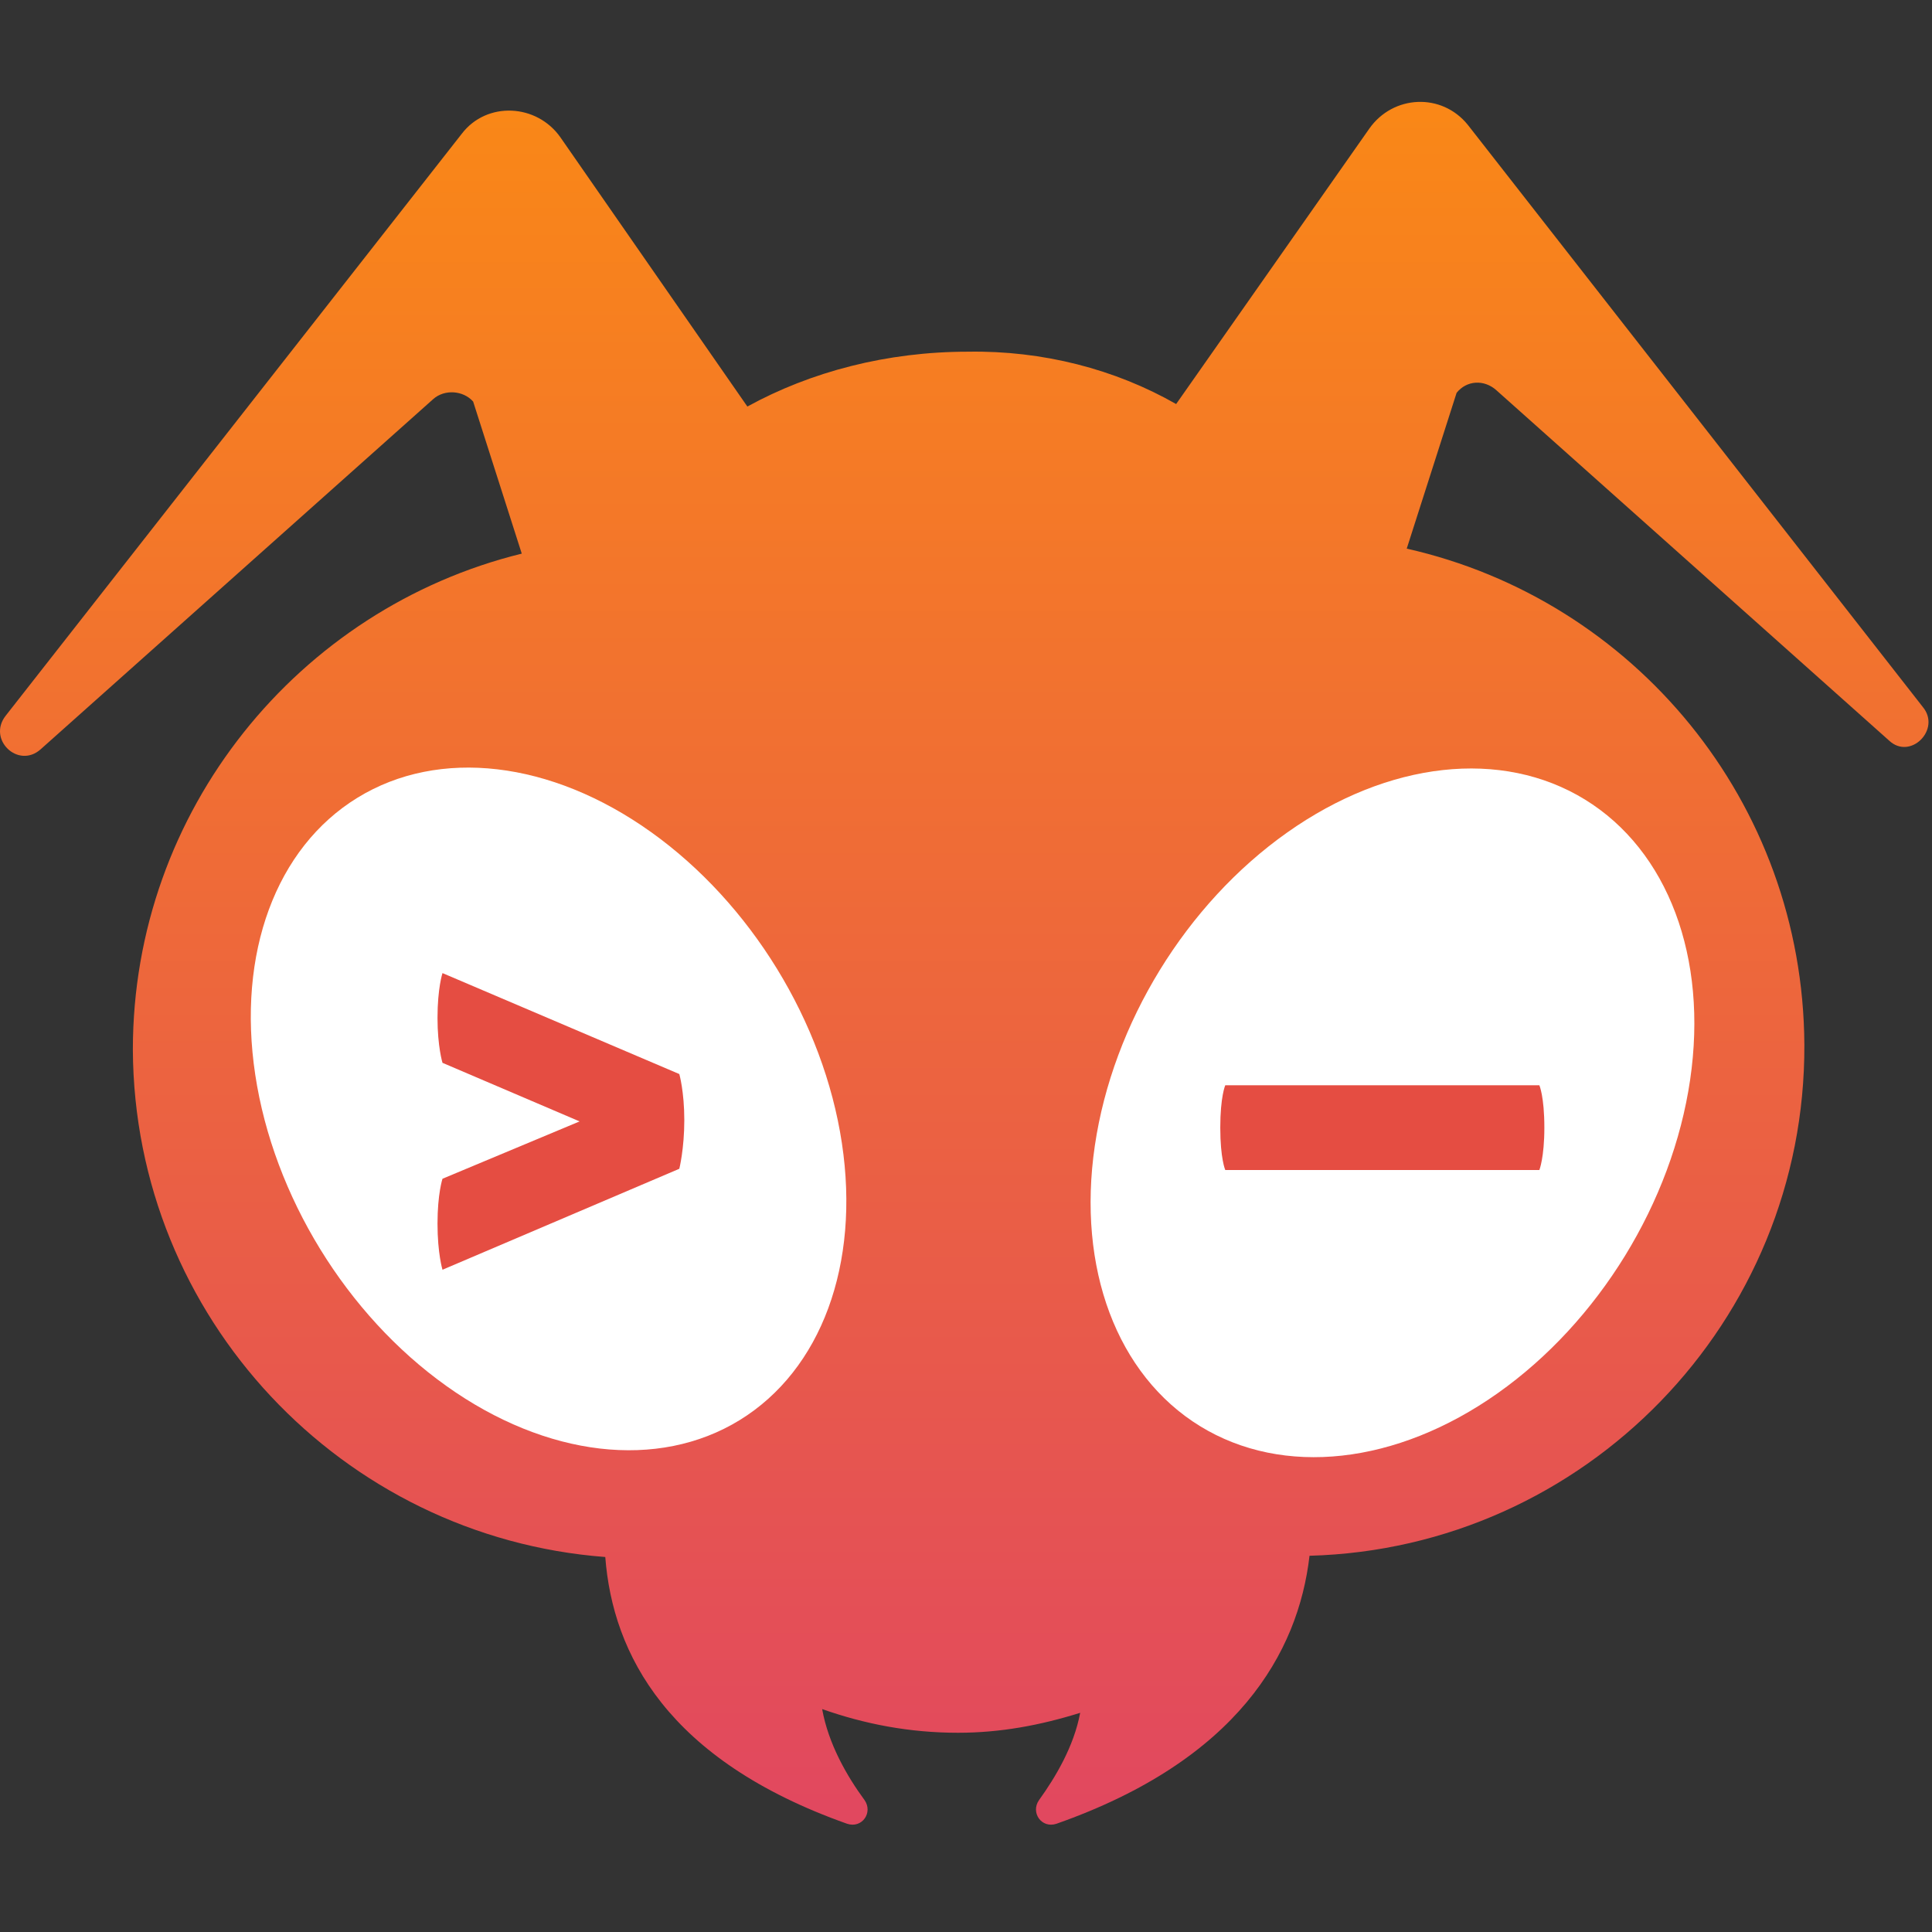 <?xml version="1.0" encoding="UTF-8" standalone="no"?>
<!-- Скачано с сайта svg4.ru / Downloaded from svg4.ru -->
<svg width="800px" height="800px" viewBox="0 -13.5 256 256" version="1.1" xmlns="http://www.w3.org/2000/svg" preserveAspectRatio="xMidYMid">
    <rect x="0" y="-13.5" width="256" height="256" fill="#333333" stroke="none"/>
    <defs>
        <linearGradient x1="49.942%" y1="100.04%" x2="49.942%" y2="-0.028%" id="linearGradient-1">
            <stop stop-color="#E14760" offset="0%">
</stop>
            <stop stop-color="#FA8816" offset="100%">
</stop>
        </linearGradient>
    </defs>
    <g>
        <path d="M254.777,80.172 L194.493,3.042 C191.025,-1.252 184.583,-0.922 181.445,3.538 L155.845,40.038 C147.752,35.414 138.173,32.936 128.263,33.101 C117.528,33.101 107.453,35.744 99.03,40.369 L74.256,4.694 C71.118,0.234 64.511,-0.096 61.208,4.198 L0.759,81.329 C-1.718,84.467 2.411,88.431 5.383,85.788 L57.409,39.378 C58.896,38.056 61.373,38.221 62.694,39.708 L69.136,59.858 C39.572,67.125 17.605,93.881 17.605,125.592 C17.771,161.101 45.352,190.17 80.202,192.812 C81.192,205.695 88.46,219.734 112.243,228.157 C114.225,228.818 115.711,226.671 114.555,225.019 C112.243,221.881 109.765,217.587 108.94,212.962 C114.555,214.944 120.501,216.1 126.942,216.1 C132.558,216.1 137.843,215.109 143.128,213.458 C142.302,217.917 139.825,222.046 137.678,225.019 C136.522,226.671 138.008,228.818 139.99,228.157 C163.938,219.734 172.031,205.53 173.518,192.647 C210.018,191.656 239.252,161.597 239.087,124.931 C238.922,92.725 216.46,65.969 186.4,59.197 L193.007,38.552 C194.328,36.9 196.64,36.735 198.292,38.221 L250.318,84.632 C253.125,87.274 257.254,83.145 254.777,80.172 L254.777,80.172 Z" fill="url(#linearGradient-1)">
</path>
        <ellipse fill="#FFFFFF" transform="translate(72.688, 133.438) rotate(58.445) translate(-72.688, -133.438) " cx="72.688" cy="133.438" rx="48.39" ry="35.508">
</ellipse>
        <path d="M58.632,154.747 C58.632,154.747 57.972,152.6 57.972,148.636 C57.972,144.672 58.632,142.69 58.632,142.69 L76.8,135.093 L58.632,127.33 C58.632,127.33 57.972,125.183 57.972,121.385 C57.972,117.421 58.632,115.439 58.632,115.439 L90.013,128.817 C90.013,128.817 90.674,131.129 90.674,134.928 C90.674,138.726 90.013,141.369 90.013,141.369 L58.632,154.747 L58.632,154.747 Z" fill="#E54D42">
</path>
        <ellipse fill="#FFFFFF" transform="translate(184.51, 133.956) rotate(-58.445) translate(-184.51, -133.956) " cx="184.51" cy="133.956" rx="48.721" ry="36.169">
</ellipse>
        <path d="M162.354,141.534 C162.354,141.534 161.693,140.048 161.693,135.919 C161.693,131.79 162.354,130.303 162.354,130.303 L203.974,130.303 C203.974,130.303 204.635,131.79 204.635,135.919 C204.635,139.883 203.974,141.534 203.974,141.534 L162.354,141.534 L162.354,141.534 Z" fill="#E54D42">
</path>
    </g>
</svg>